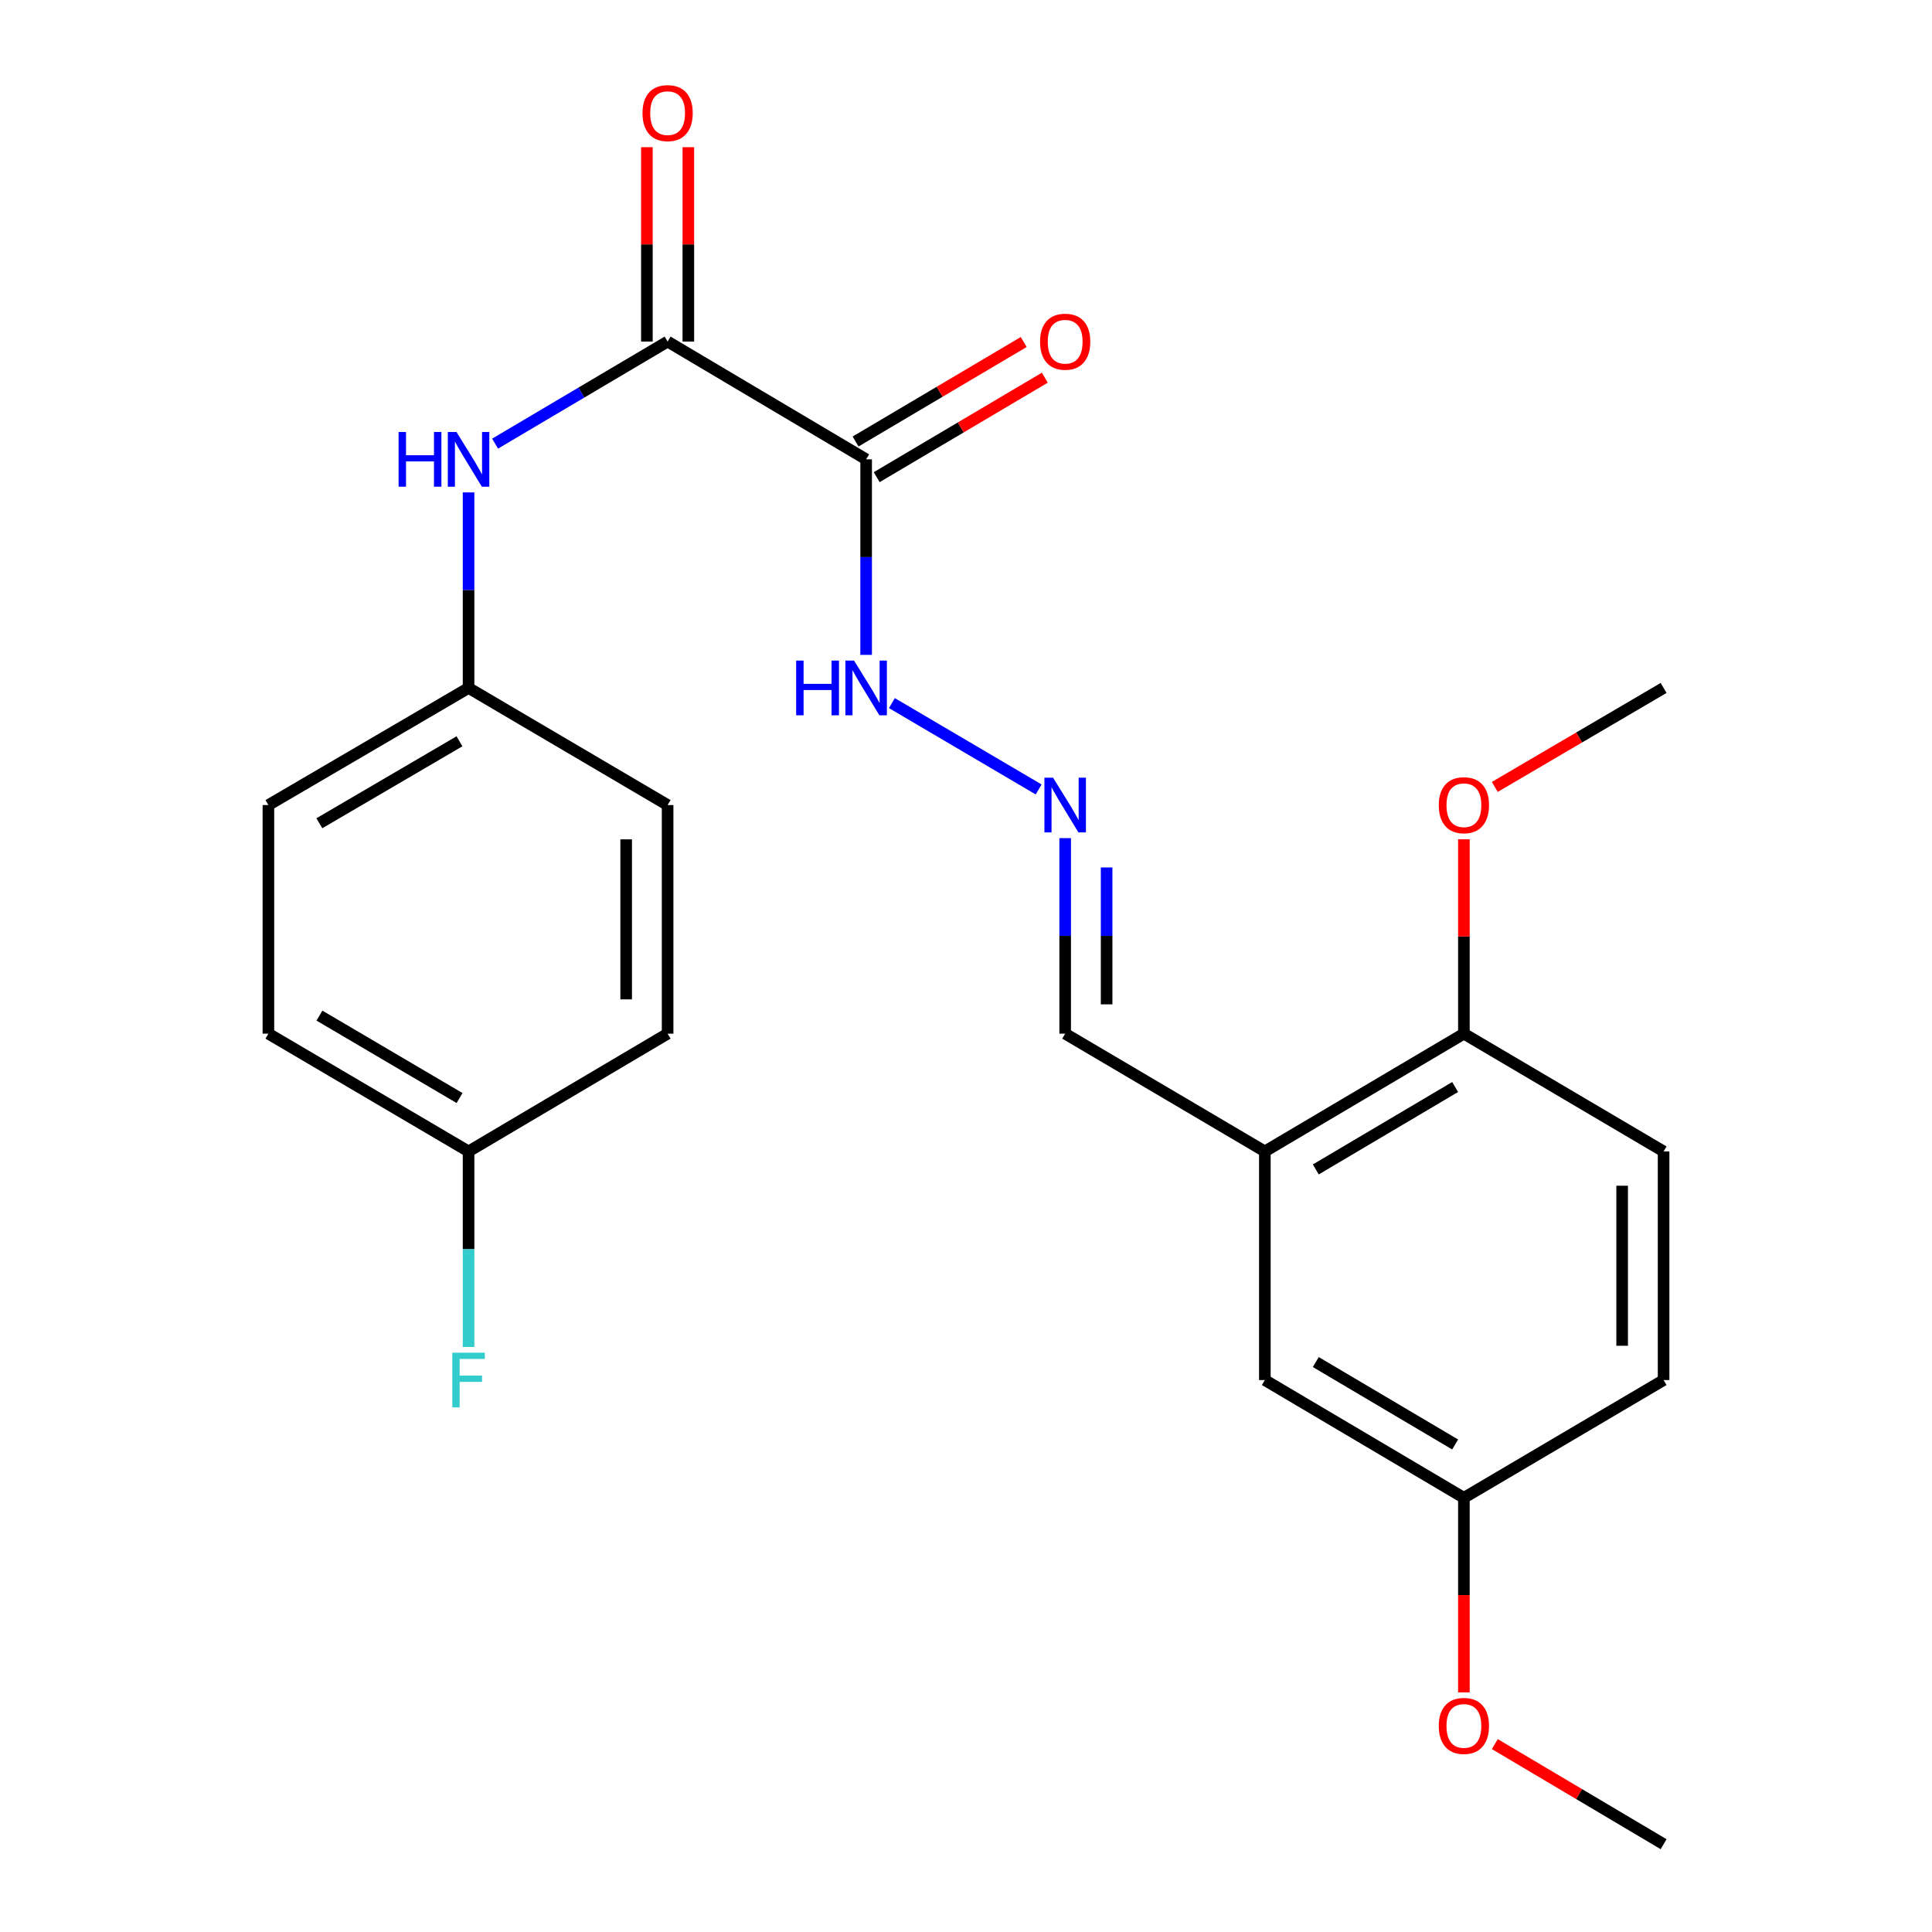 <?xml version='1.0' encoding='iso-8859-1'?>
<svg version='1.1' baseProfile='full'
              xmlns='http://www.w3.org/2000/svg'
                      xmlns:rdkit='http://www.rdkit.org/xml'
                      xmlns:xlink='http://www.w3.org/1999/xlink'
                  xml:space='preserve'
width='1000px' height='1000px' viewBox='0 0 1000 1000'>
<!-- END OF HEADER -->
<rect style='opacity:1.0;fill:#FFFFFF;stroke:none' width='1000' height='1000' x='0' y='0'> </rect>
<path class='bond-0' d='M 448.313,237.75 L 345.557,176.79' style='fill:none;fill-rule:evenodd;stroke:#000000;stroke-width:6px;stroke-linecap:butt;stroke-linejoin:miter;stroke-opacity:1' />
<path class='bond-4' d='M 448.313,237.75 L 448.313,288.356' style='fill:none;fill-rule:evenodd;stroke:#000000;stroke-width:6px;stroke-linecap:butt;stroke-linejoin:miter;stroke-opacity:1' />
<path class='bond-4' d='M 448.313,288.356 L 448.313,338.963' style='fill:none;fill-rule:evenodd;stroke:#0000FF;stroke-width:6px;stroke-linecap:butt;stroke-linejoin:miter;stroke-opacity:1' />
<path class='bond-5' d='M 453.775,246.98 L 497.287,221.232' style='fill:none;fill-rule:evenodd;stroke:#000000;stroke-width:6px;stroke-linecap:butt;stroke-linejoin:miter;stroke-opacity:1' />
<path class='bond-5' d='M 497.287,221.232 L 540.8,195.484' style='fill:none;fill-rule:evenodd;stroke:#FF0000;stroke-width:6px;stroke-linecap:butt;stroke-linejoin:miter;stroke-opacity:1' />
<path class='bond-5' d='M 442.85,228.519 L 486.363,202.771' style='fill:none;fill-rule:evenodd;stroke:#000000;stroke-width:6px;stroke-linecap:butt;stroke-linejoin:miter;stroke-opacity:1' />
<path class='bond-5' d='M 486.363,202.771 L 529.875,177.022' style='fill:none;fill-rule:evenodd;stroke:#FF0000;stroke-width:6px;stroke-linecap:butt;stroke-linejoin:miter;stroke-opacity:1' />
<path class='bond-2' d='M 345.557,176.79 L 300.909,203.207' style='fill:none;fill-rule:evenodd;stroke:#000000;stroke-width:6px;stroke-linecap:butt;stroke-linejoin:miter;stroke-opacity:1' />
<path class='bond-2' d='M 300.909,203.207 L 256.261,229.624' style='fill:none;fill-rule:evenodd;stroke:#0000FF;stroke-width:6px;stroke-linecap:butt;stroke-linejoin:miter;stroke-opacity:1' />
<path class='bond-7' d='M 356.283,176.79 L 356.283,126.489' style='fill:none;fill-rule:evenodd;stroke:#000000;stroke-width:6px;stroke-linecap:butt;stroke-linejoin:miter;stroke-opacity:1' />
<path class='bond-7' d='M 356.283,126.489 L 356.283,76.188' style='fill:none;fill-rule:evenodd;stroke:#FF0000;stroke-width:6px;stroke-linecap:butt;stroke-linejoin:miter;stroke-opacity:1' />
<path class='bond-7' d='M 334.831,176.79 L 334.831,126.489' style='fill:none;fill-rule:evenodd;stroke:#000000;stroke-width:6px;stroke-linecap:butt;stroke-linejoin:miter;stroke-opacity:1' />
<path class='bond-7' d='M 334.831,126.489 L 334.831,76.188' style='fill:none;fill-rule:evenodd;stroke:#FF0000;stroke-width:6px;stroke-linecap:butt;stroke-linejoin:miter;stroke-opacity:1' />
<path class='bond-1' d='M 654.681,595.975 L 551.33,535.027' style='fill:none;fill-rule:evenodd;stroke:#000000;stroke-width:6px;stroke-linecap:butt;stroke-linejoin:miter;stroke-opacity:1' />
<path class='bond-6' d='M 654.681,595.975 L 757.71,535.027' style='fill:none;fill-rule:evenodd;stroke:#000000;stroke-width:6px;stroke-linecap:butt;stroke-linejoin:miter;stroke-opacity:1' />
<path class='bond-6' d='M 681.058,605.296 L 753.178,562.633' style='fill:none;fill-rule:evenodd;stroke:#000000;stroke-width:6px;stroke-linecap:butt;stroke-linejoin:miter;stroke-opacity:1' />
<path class='bond-8' d='M 654.681,595.975 L 654.681,714.318' style='fill:none;fill-rule:evenodd;stroke:#000000;stroke-width:6px;stroke-linecap:butt;stroke-linejoin:miter;stroke-opacity:1' />
<path class='bond-11' d='M 242.528,254.868 L 242.528,305.475' style='fill:none;fill-rule:evenodd;stroke:#0000FF;stroke-width:6px;stroke-linecap:butt;stroke-linejoin:miter;stroke-opacity:1' />
<path class='bond-11' d='M 242.528,305.475 L 242.528,356.081' style='fill:none;fill-rule:evenodd;stroke:#000000;stroke-width:6px;stroke-linecap:butt;stroke-linejoin:miter;stroke-opacity:1' />
<path class='bond-3' d='M 537.602,408.618 L 461.642,363.924' style='fill:none;fill-rule:evenodd;stroke:#0000FF;stroke-width:6px;stroke-linecap:butt;stroke-linejoin:miter;stroke-opacity:1' />
<path class='bond-9' d='M 551.33,433.814 L 551.33,484.42' style='fill:none;fill-rule:evenodd;stroke:#0000FF;stroke-width:6px;stroke-linecap:butt;stroke-linejoin:miter;stroke-opacity:1' />
<path class='bond-9' d='M 551.33,484.42 L 551.33,535.027' style='fill:none;fill-rule:evenodd;stroke:#000000;stroke-width:6px;stroke-linecap:butt;stroke-linejoin:miter;stroke-opacity:1' />
<path class='bond-9' d='M 572.782,448.996 L 572.782,484.42' style='fill:none;fill-rule:evenodd;stroke:#0000FF;stroke-width:6px;stroke-linecap:butt;stroke-linejoin:miter;stroke-opacity:1' />
<path class='bond-9' d='M 572.782,484.42 L 572.782,519.845' style='fill:none;fill-rule:evenodd;stroke:#000000;stroke-width:6px;stroke-linecap:butt;stroke-linejoin:miter;stroke-opacity:1' />
<path class='bond-10' d='M 757.71,535.027 L 861.074,595.975' style='fill:none;fill-rule:evenodd;stroke:#000000;stroke-width:6px;stroke-linecap:butt;stroke-linejoin:miter;stroke-opacity:1' />
<path class='bond-18' d='M 757.71,535.027 L 757.71,484.72' style='fill:none;fill-rule:evenodd;stroke:#000000;stroke-width:6px;stroke-linecap:butt;stroke-linejoin:miter;stroke-opacity:1' />
<path class='bond-18' d='M 757.71,484.72 L 757.71,434.414' style='fill:none;fill-rule:evenodd;stroke:#FF0000;stroke-width:6px;stroke-linecap:butt;stroke-linejoin:miter;stroke-opacity:1' />
<path class='bond-12' d='M 654.681,714.318 L 757.71,775.266' style='fill:none;fill-rule:evenodd;stroke:#000000;stroke-width:6px;stroke-linecap:butt;stroke-linejoin:miter;stroke-opacity:1' />
<path class='bond-12' d='M 681.058,704.997 L 753.178,747.66' style='fill:none;fill-rule:evenodd;stroke:#000000;stroke-width:6px;stroke-linecap:butt;stroke-linejoin:miter;stroke-opacity:1' />
<path class='bond-25' d='M 861.074,595.975 L 861.074,714.318' style='fill:none;fill-rule:evenodd;stroke:#000000;stroke-width:6px;stroke-linecap:butt;stroke-linejoin:miter;stroke-opacity:1' />
<path class='bond-25' d='M 839.621,613.726 L 839.621,696.567' style='fill:none;fill-rule:evenodd;stroke:#000000;stroke-width:6px;stroke-linecap:butt;stroke-linejoin:miter;stroke-opacity:1' />
<path class='bond-16' d='M 242.528,356.081 L 345.557,416.695' style='fill:none;fill-rule:evenodd;stroke:#000000;stroke-width:6px;stroke-linecap:butt;stroke-linejoin:miter;stroke-opacity:1' />
<path class='bond-17' d='M 242.528,356.081 L 138.926,416.695' style='fill:none;fill-rule:evenodd;stroke:#000000;stroke-width:6px;stroke-linecap:butt;stroke-linejoin:miter;stroke-opacity:1' />
<path class='bond-17' d='M 237.821,383.689 L 165.3,426.119' style='fill:none;fill-rule:evenodd;stroke:#000000;stroke-width:6px;stroke-linecap:butt;stroke-linejoin:miter;stroke-opacity:1' />
<path class='bond-14' d='M 757.71,775.266 L 861.074,714.318' style='fill:none;fill-rule:evenodd;stroke:#000000;stroke-width:6px;stroke-linecap:butt;stroke-linejoin:miter;stroke-opacity:1' />
<path class='bond-21' d='M 757.71,775.266 L 757.71,825.624' style='fill:none;fill-rule:evenodd;stroke:#000000;stroke-width:6px;stroke-linecap:butt;stroke-linejoin:miter;stroke-opacity:1' />
<path class='bond-21' d='M 757.71,825.624 L 757.71,875.983' style='fill:none;fill-rule:evenodd;stroke:#FF0000;stroke-width:6px;stroke-linecap:butt;stroke-linejoin:miter;stroke-opacity:1' />
<path class='bond-13' d='M 242.528,595.975 L 138.926,535.027' style='fill:none;fill-rule:evenodd;stroke:#000000;stroke-width:6px;stroke-linecap:butt;stroke-linejoin:miter;stroke-opacity:1' />
<path class='bond-13' d='M 237.865,568.343 L 165.344,525.679' style='fill:none;fill-rule:evenodd;stroke:#000000;stroke-width:6px;stroke-linecap:butt;stroke-linejoin:miter;stroke-opacity:1' />
<path class='bond-15' d='M 242.528,595.975 L 242.528,646.587' style='fill:none;fill-rule:evenodd;stroke:#000000;stroke-width:6px;stroke-linecap:butt;stroke-linejoin:miter;stroke-opacity:1' />
<path class='bond-15' d='M 242.528,646.587 L 242.528,697.2' style='fill:none;fill-rule:evenodd;stroke:#33CCCC;stroke-width:6px;stroke-linecap:butt;stroke-linejoin:miter;stroke-opacity:1' />
<path class='bond-24' d='M 242.528,595.975 L 345.557,535.027' style='fill:none;fill-rule:evenodd;stroke:#000000;stroke-width:6px;stroke-linecap:butt;stroke-linejoin:miter;stroke-opacity:1' />
<path class='bond-19' d='M 345.557,416.695 L 345.557,535.027' style='fill:none;fill-rule:evenodd;stroke:#000000;stroke-width:6px;stroke-linecap:butt;stroke-linejoin:miter;stroke-opacity:1' />
<path class='bond-19' d='M 324.105,434.445 L 324.105,517.277' style='fill:none;fill-rule:evenodd;stroke:#000000;stroke-width:6px;stroke-linecap:butt;stroke-linejoin:miter;stroke-opacity:1' />
<path class='bond-20' d='M 138.926,416.695 L 138.926,535.027' style='fill:none;fill-rule:evenodd;stroke:#000000;stroke-width:6px;stroke-linecap:butt;stroke-linejoin:miter;stroke-opacity:1' />
<path class='bond-22' d='M 773.706,407.315 L 817.39,381.698' style='fill:none;fill-rule:evenodd;stroke:#FF0000;stroke-width:6px;stroke-linecap:butt;stroke-linejoin:miter;stroke-opacity:1' />
<path class='bond-22' d='M 817.39,381.698 L 861.074,356.081' style='fill:none;fill-rule:evenodd;stroke:#000000;stroke-width:6px;stroke-linecap:butt;stroke-linejoin:miter;stroke-opacity:1' />
<path class='bond-23' d='M 773.715,902.743 L 817.394,928.644' style='fill:none;fill-rule:evenodd;stroke:#FF0000;stroke-width:6px;stroke-linecap:butt;stroke-linejoin:miter;stroke-opacity:1' />
<path class='bond-23' d='M 817.394,928.644 L 861.074,954.545' style='fill:none;fill-rule:evenodd;stroke:#000000;stroke-width:6px;stroke-linecap:butt;stroke-linejoin:miter;stroke-opacity:1' />
<path  class='atom-3' d='M 206.308 223.59
L 210.148 223.59
L 210.148 235.63
L 224.628 235.63
L 224.628 223.59
L 228.468 223.59
L 228.468 251.91
L 224.628 251.91
L 224.628 238.83
L 210.148 238.83
L 210.148 251.91
L 206.308 251.91
L 206.308 223.59
' fill='#0000FF'/>
<path  class='atom-3' d='M 236.268 223.59
L 245.548 238.59
Q 246.468 240.07, 247.948 242.75
Q 249.428 245.43, 249.508 245.59
L 249.508 223.59
L 253.268 223.59
L 253.268 251.91
L 249.388 251.91
L 239.428 235.51
Q 238.268 233.59, 237.028 231.39
Q 235.828 229.19, 235.468 228.51
L 235.468 251.91
L 231.788 251.91
L 231.788 223.59
L 236.268 223.59
' fill='#0000FF'/>
<path  class='atom-4' d='M 545.07 402.535
L 554.35 417.535
Q 555.27 419.015, 556.75 421.695
Q 558.23 424.375, 558.31 424.535
L 558.31 402.535
L 562.07 402.535
L 562.07 430.855
L 558.19 430.855
L 548.23 414.455
Q 547.07 412.535, 545.83 410.335
Q 544.63 408.135, 544.27 407.455
L 544.27 430.855
L 540.59 430.855
L 540.59 402.535
L 545.07 402.535
' fill='#0000FF'/>
<path  class='atom-5' d='M 412.093 341.921
L 415.933 341.921
L 415.933 353.961
L 430.413 353.961
L 430.413 341.921
L 434.253 341.921
L 434.253 370.241
L 430.413 370.241
L 430.413 357.161
L 415.933 357.161
L 415.933 370.241
L 412.093 370.241
L 412.093 341.921
' fill='#0000FF'/>
<path  class='atom-5' d='M 442.053 341.921
L 451.333 356.921
Q 452.253 358.401, 453.733 361.081
Q 455.213 363.761, 455.293 363.921
L 455.293 341.921
L 459.053 341.921
L 459.053 370.241
L 455.173 370.241
L 445.213 353.841
Q 444.053 351.921, 442.813 349.721
Q 441.613 347.521, 441.253 346.841
L 441.253 370.241
L 437.573 370.241
L 437.573 341.921
L 442.053 341.921
' fill='#0000FF'/>
<path  class='atom-6' d='M 538.33 176.87
Q 538.33 170.07, 541.69 166.27
Q 545.05 162.47, 551.33 162.47
Q 557.61 162.47, 560.97 166.27
Q 564.33 170.07, 564.33 176.87
Q 564.33 183.75, 560.93 187.67
Q 557.53 191.55, 551.33 191.55
Q 545.09 191.55, 541.69 187.67
Q 538.33 183.79, 538.33 176.87
M 551.33 188.35
Q 555.65 188.35, 557.97 185.47
Q 560.33 182.55, 560.33 176.87
Q 560.33 171.31, 557.97 168.51
Q 555.65 165.67, 551.33 165.67
Q 547.01 165.67, 544.65 168.47
Q 542.33 171.27, 542.33 176.87
Q 542.33 182.59, 544.65 185.47
Q 547.01 188.35, 551.33 188.35
' fill='#FF0000'/>
<path  class='atom-8' d='M 332.557 58.55
Q 332.557 51.75, 335.917 47.95
Q 339.277 44.15, 345.557 44.15
Q 351.837 44.15, 355.197 47.95
Q 358.557 51.75, 358.557 58.55
Q 358.557 65.43, 355.157 69.35
Q 351.757 73.23, 345.557 73.23
Q 339.317 73.23, 335.917 69.35
Q 332.557 65.47, 332.557 58.55
M 345.557 70.03
Q 349.877 70.03, 352.197 67.15
Q 354.557 64.23, 354.557 58.55
Q 354.557 52.99, 352.197 50.19
Q 349.877 47.35, 345.557 47.35
Q 341.237 47.35, 338.877 50.15
Q 336.557 52.95, 336.557 58.55
Q 336.557 64.27, 338.877 67.15
Q 341.237 70.03, 345.557 70.03
' fill='#FF0000'/>
<path  class='atom-16' d='M 234.108 700.158
L 250.948 700.158
L 250.948 703.398
L 237.908 703.398
L 237.908 711.998
L 249.508 711.998
L 249.508 715.278
L 237.908 715.278
L 237.908 728.478
L 234.108 728.478
L 234.108 700.158
' fill='#33CCCC'/>
<path  class='atom-19' d='M 744.71 416.775
Q 744.71 409.975, 748.07 406.175
Q 751.43 402.375, 757.71 402.375
Q 763.99 402.375, 767.35 406.175
Q 770.71 409.975, 770.71 416.775
Q 770.71 423.655, 767.31 427.575
Q 763.91 431.455, 757.71 431.455
Q 751.47 431.455, 748.07 427.575
Q 744.71 423.695, 744.71 416.775
M 757.71 428.255
Q 762.03 428.255, 764.35 425.375
Q 766.71 422.455, 766.71 416.775
Q 766.71 411.215, 764.35 408.415
Q 762.03 405.575, 757.71 405.575
Q 753.39 405.575, 751.03 408.375
Q 748.71 411.175, 748.71 416.775
Q 748.71 422.495, 751.03 425.375
Q 753.39 428.255, 757.71 428.255
' fill='#FF0000'/>
<path  class='atom-22' d='M 744.71 893.332
Q 744.71 886.532, 748.07 882.732
Q 751.43 878.932, 757.71 878.932
Q 763.99 878.932, 767.35 882.732
Q 770.71 886.532, 770.71 893.332
Q 770.71 900.212, 767.31 904.132
Q 763.91 908.012, 757.71 908.012
Q 751.47 908.012, 748.07 904.132
Q 744.71 900.252, 744.71 893.332
M 757.71 904.812
Q 762.03 904.812, 764.35 901.932
Q 766.71 899.012, 766.71 893.332
Q 766.71 887.772, 764.35 884.972
Q 762.03 882.132, 757.71 882.132
Q 753.39 882.132, 751.03 884.932
Q 748.71 887.732, 748.71 893.332
Q 748.71 899.052, 751.03 901.932
Q 753.39 904.812, 757.71 904.812
' fill='#FF0000'/>
</svg>
